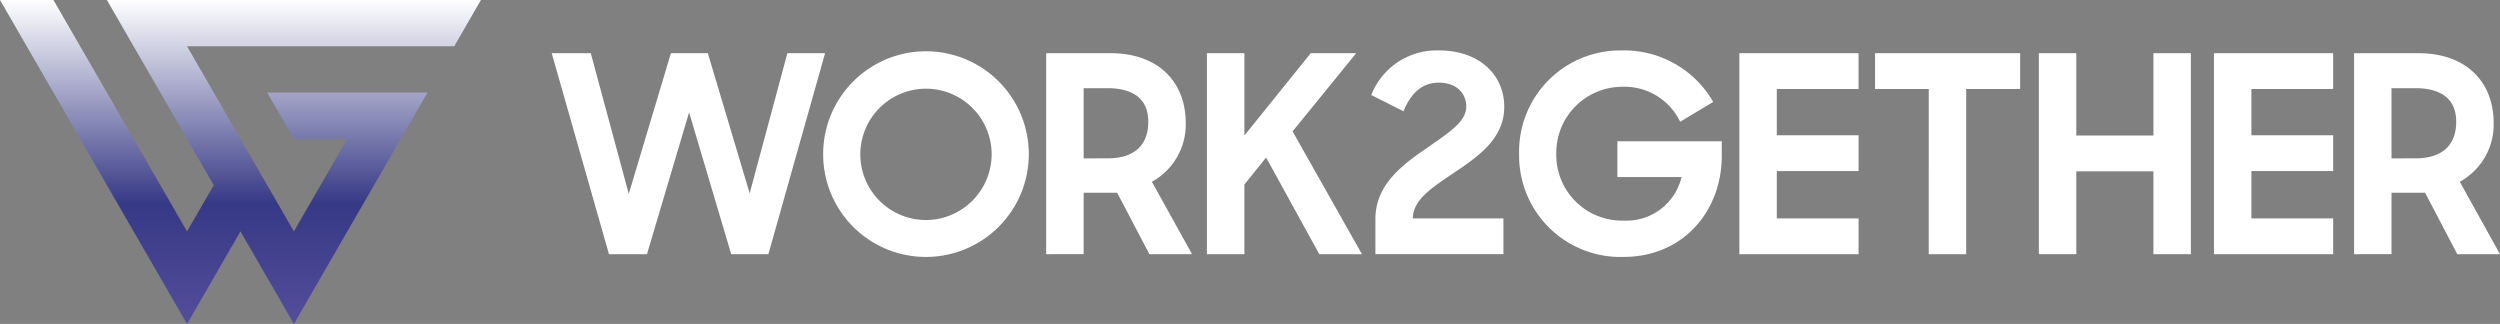 <svg xmlns="http://www.w3.org/2000/svg" xmlns:xlink="http://www.w3.org/1999/xlink" width="352.02" height="45.614" viewBox="0 0 352.02 45.614"><rect x="0" y="0" width="352.02" height="45.614" fill="#808080" stroke="none"/><defs><clipPath id="clip-path"><rect id="Rectangle_35" data-name="Rectangle 35" width="352.02" height="45.614" fill="none"></rect></clipPath><linearGradient id="linear-gradient" x1="0.5" x2="0.5" y2="1" gradientUnits="objectBoundingBox"><stop offset="0" stop-color="#fff"></stop><stop offset="0.628" stop-color="#363985"></stop><stop offset="1" stop-color="#544d9a"></stop></linearGradient></defs><g id="Group_237" data-name="Group 237" transform="translate(-450 175)"><path id="Path_2548" data-name="Path 2548" d="M62.717,6.047h5.5l5.35,19.809L79.5,6.047h5.2L90.59,25.779,95.9,6.047h5.31l-7.986,28.3H87.992L82.061,14.382,76.13,34.346h-5.35Z" transform="translate(464.969 -173.557)" fill="#fff"></path><g id="Group_236" data-name="Group 236" transform="translate(450 -175)"><g id="Group_235" data-name="Group 235" transform="translate(0 0)" clip-path="url(#clip-path)"><path id="Path_2549" data-name="Path 2549" d="M93.574,20.271a14.478,14.478,0,1,1,14.459,14.537A14.451,14.451,0,0,1,93.574,20.271m23.724,0a9.246,9.246,0,1,0-9.265,9.342,9.281,9.281,0,0,0,9.265-9.342" transform="translate(22.334 1.369)" fill="#fff"></path><path id="Path_2550" data-name="Path 2550" d="M118.922,34.346V6.047h9.071c6.668,0,10.583,3.992,10.583,9.846a9.186,9.186,0,0,1-4.768,8.257l5.66,10.2h-6.009L128.923,25.7H124.2v8.645Zm8.606-13.49c4.342,0,5.776-2.365,5.776-5.155,0-2.908-1.744-4.729-5.776-4.729H124.2v9.885Z" transform="translate(28.385 1.443)" fill="#fff"></path><path id="Path_2551" data-name="Path 2551" d="M145.533,20.739l-3.062,3.8v9.808H137.2V6.047h5.273v11.59l9.342-11.59h6.4l-8.956,11.009,9.769,17.29h-6.009Z" transform="translate(32.747 1.443)" fill="#fff"></path><path id="Path_2552" data-name="Path 2552" d="M156.462,29.458c0-4.884,3.915-7.715,7.443-10.118,2.791-1.977,5.35-3.528,5.35-5.7,0-1.861-1.358-3.372-3.877-3.372-2.481,0-3.992,1.666-4.962,4.031l-4.535-2.287a9.888,9.888,0,0,1,9.535-6.28c5.738,0,9.187,3.489,9.187,7.947s-3.643,6.977-7.054,9.264c-2.907,1.977-5.816,3.761-5.816,6.436h12.755v5.039H156.462Z" transform="translate(37.206 1.369)" fill="#fff"></path><path id="Path_2553" data-name="Path 2553" d="M172.686,20.271A14.236,14.236,0,0,1,187.145,5.734a14.436,14.436,0,0,1,12.87,7.249l-4.651,2.792a8.7,8.7,0,0,0-8.179-4.924,9.3,9.3,0,0,0-9.265,9.42,9.246,9.246,0,0,0,9.459,9.42,7.977,7.977,0,0,0,8.179-6.125h-9.031V18.527h14.692v2.092c0,7.638-5.35,14.189-13.84,14.189a14.265,14.265,0,0,1-14.692-14.537" transform="translate(41.217 1.369)" fill="#fff"></path><path id="Path_2554" data-name="Path 2554" d="M197.722,6.047h16.785v5.04H202.994V17.6h11.514v5.04H202.994v6.668h11.514v5.039H197.722Z" transform="translate(47.193 1.443)" fill="#fff"></path><path id="Path_2555" data-name="Path 2555" d="M220.709,11.087h-7.56V6.047h20.43v5.04h-7.6V34.346h-5.272Z" transform="translate(50.875 1.443)" fill="#fff"></path><path id="Path_2556" data-name="Path 2556" d="M247.9,22.678H237.042V34.346H231.77V6.047h5.272v11.59H247.9V6.047h5.272v28.3H247.9Z" transform="translate(55.319 1.443)" fill="#fff"></path><path id="Path_2557" data-name="Path 2557" d="M251.673,6.047h16.785v5.04H256.945V17.6h11.514v5.04H256.945v6.668h11.514v5.039H251.673Z" transform="translate(60.07 1.443)" fill="#fff"></path><path id="Path_2558" data-name="Path 2558" d="M267.6,34.346V6.047h9.071c6.668,0,10.583,3.992,10.583,9.846a9.186,9.186,0,0,1-4.768,8.257l5.66,10.2h-6.009L277.6,25.7h-4.728v8.645Zm8.606-13.49c4.342,0,5.776-2.365,5.776-5.155,0-2.908-1.744-4.729-5.776-4.729h-3.333v9.885Z" transform="translate(63.872 1.443)" fill="#fff"></path></g></g><path id="Path_2559" data-name="Path 2559" d="M15.049,0,30.1,26.066l-3.762,6.517L7.524,0H0L26.336,45.614l7.525-13.032,7.524,13.032L60.195,13.033H37.621l3.763,6.515h7.525L41.384,32.581,36.63,24.35,26.336,6.517H63.958L67.72,0Z" transform="translate(450 -175)" fill="url(#linear-gradient)"></path></g></svg>